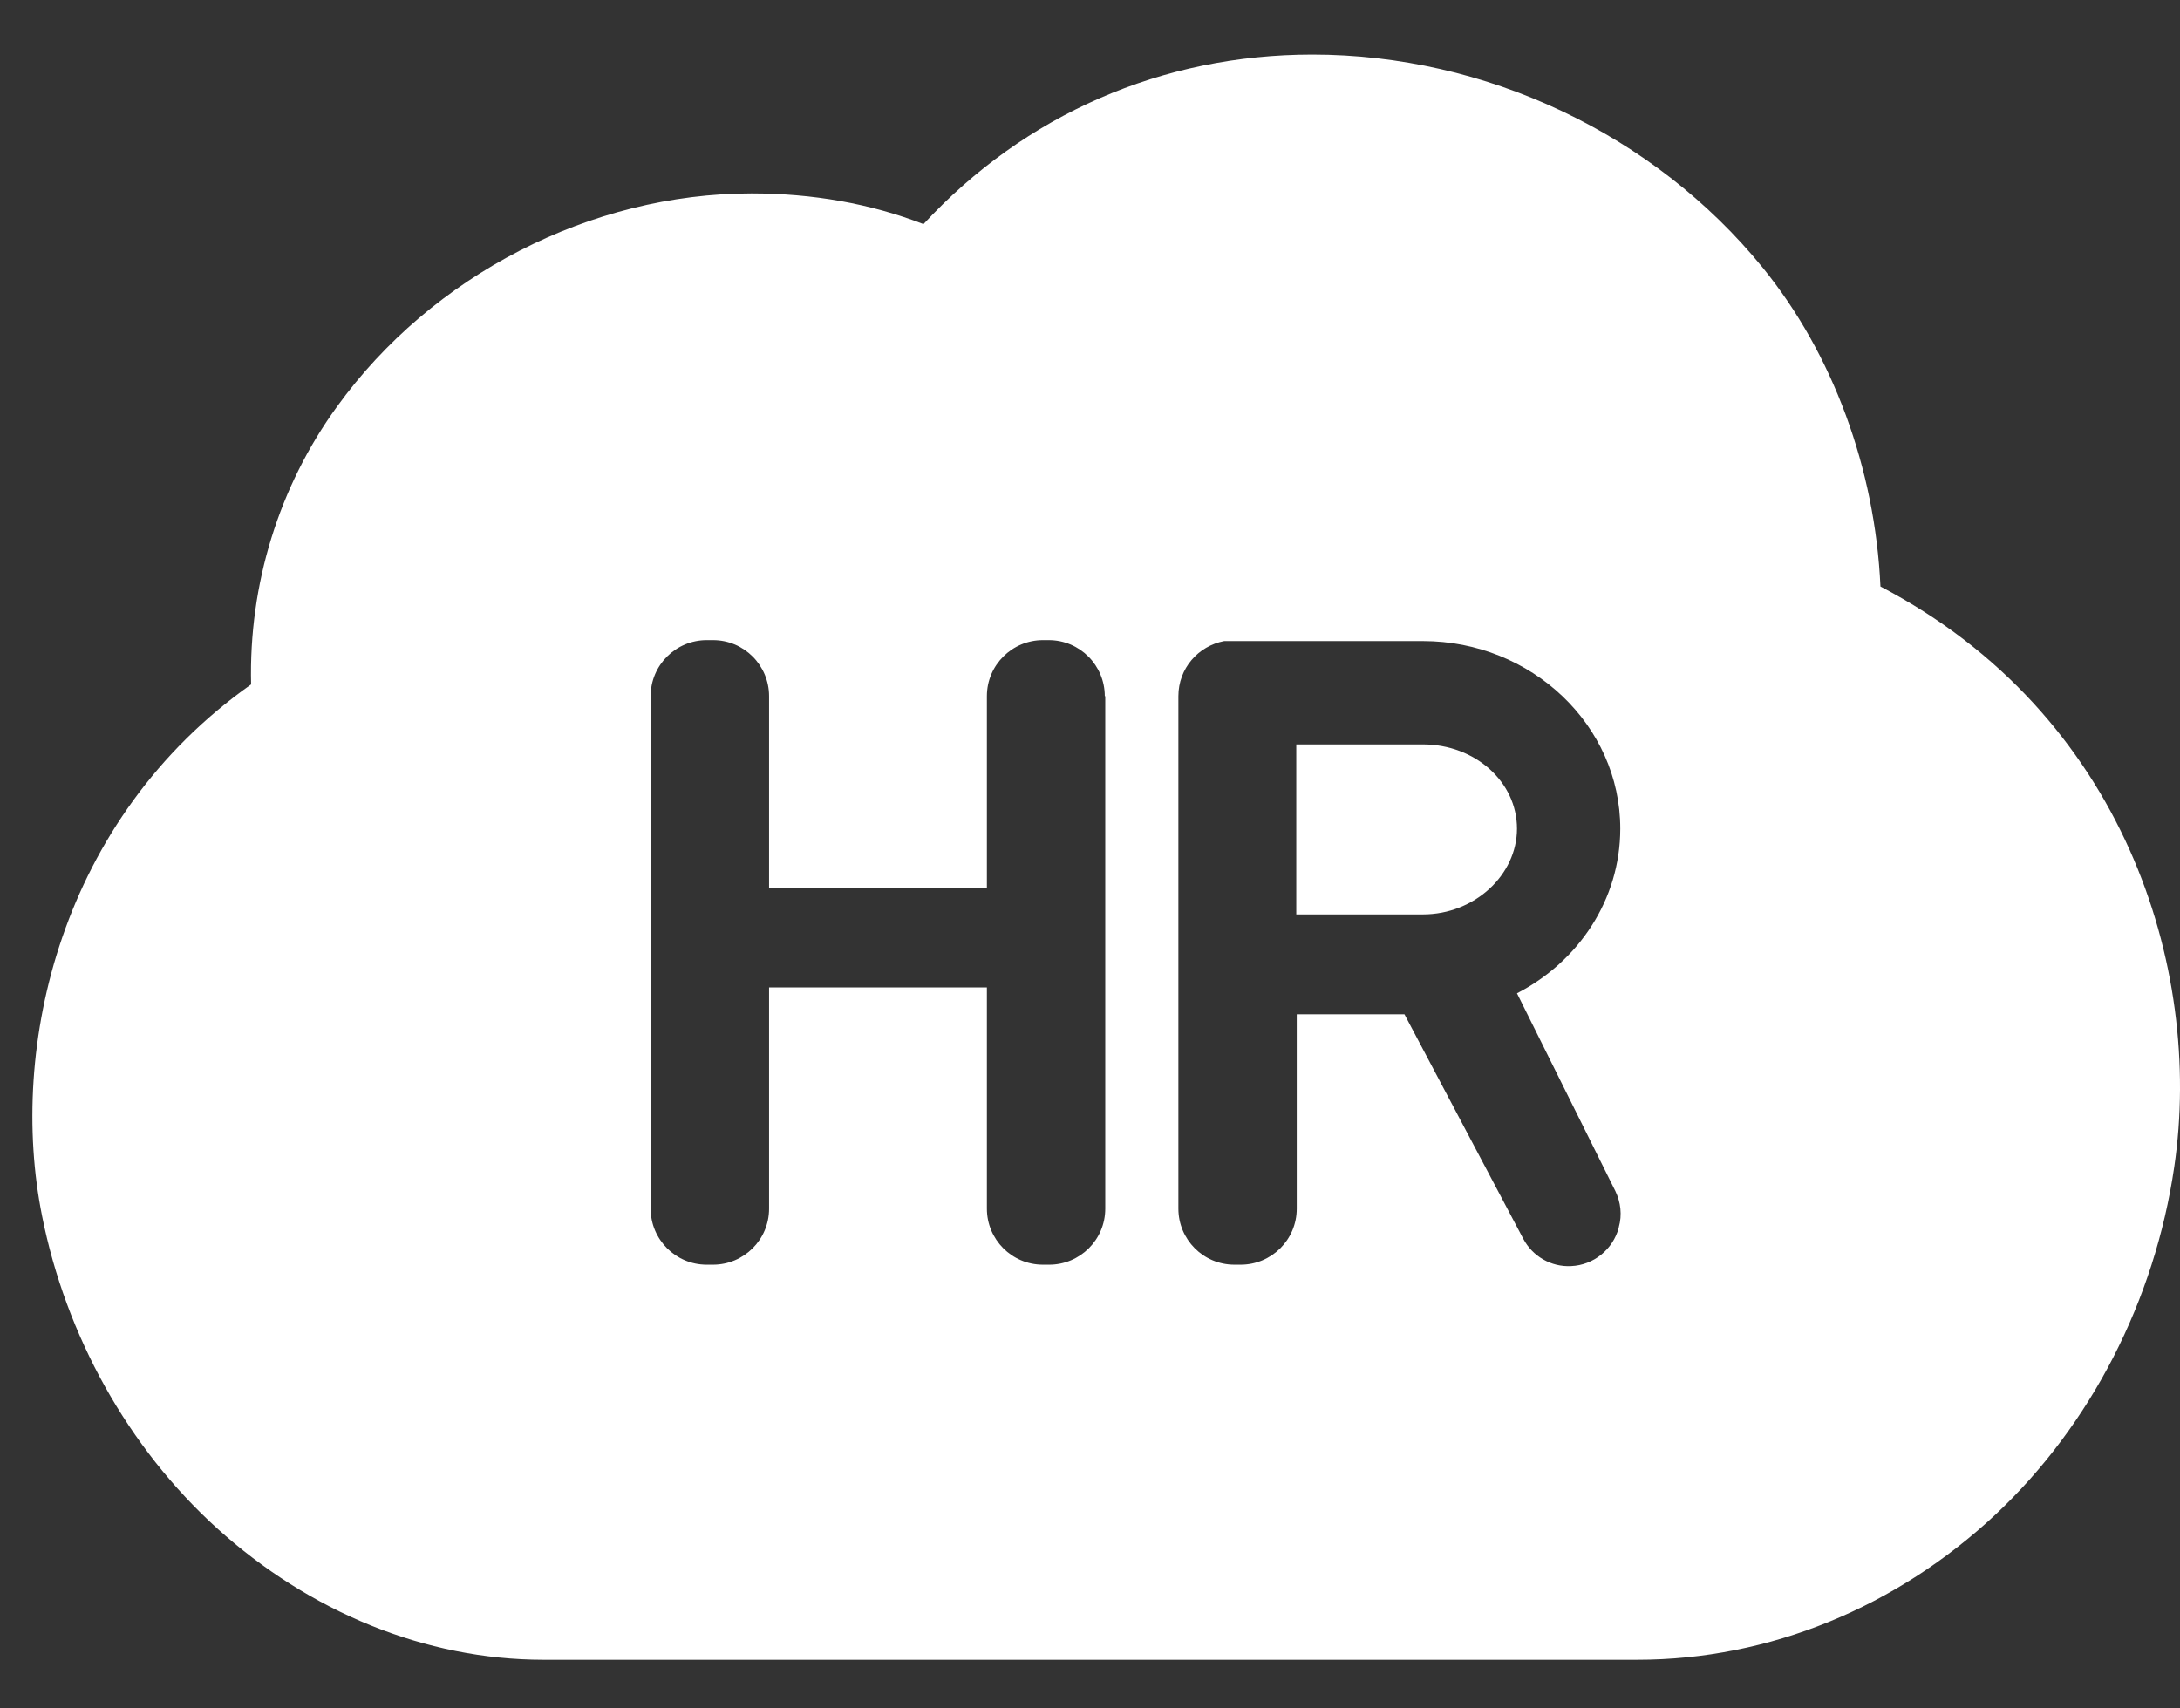 <?xml version="1.0" encoding="UTF-8"?> <svg xmlns="http://www.w3.org/2000/svg" width="37" height="29" viewBox="0 0 37 29" fill="none"><rect x="0" y="0" width="37" height="29" fill="#333333" stroke="none"/><path d="M25.747 14.066C25.747 14.852 25.027 15.522 24.151 15.522H22.001V12.636H24.151C25.036 12.636 25.747 13.272 25.747 14.066ZM36.903 19.805C36.572 22.071 35.489 24.188 33.868 25.71C32.189 27.281 30.031 28.174 27.79 28.174H9.224C7.223 28.174 5.255 27.364 3.683 25.942C2.17 24.569 1.12 22.675 0.714 20.641C0.136 17.763 1.029 13.901 4.262 11.618C4.221 9.923 4.734 8.261 5.718 6.905C7.33 4.672 10.026 3.283 12.755 3.283C13.797 3.283 14.773 3.456 15.674 3.804C17.395 1.943 19.727 0.926 22.274 0.926C25.209 0.926 28.071 2.274 29.915 4.54C31.106 6.003 31.825 7.955 31.916 9.956C36.035 12.106 37.399 16.415 36.903 19.805ZM18.751 11.817C18.751 11.296 18.329 10.866 17.8 10.866H17.701C17.18 10.866 16.75 11.288 16.75 11.817V15.067H13.053V11.817C13.053 11.296 12.631 10.866 12.102 10.866H11.994C11.473 10.866 11.043 11.288 11.043 11.817V20.517C11.043 21.038 11.465 21.468 11.994 21.468H12.102C12.623 21.468 13.053 21.046 13.053 20.517V16.762H16.75V20.517C16.75 21.038 17.171 21.468 17.701 21.468H17.808C18.329 21.468 18.759 21.046 18.759 20.517V11.817H18.751ZM25.747 16.861C26.789 16.324 27.5 15.274 27.5 14.066C27.5 12.313 25.995 10.882 24.151 10.882H20.777C20.338 10.965 20 11.345 20 11.817V20.517C20 21.038 20.421 21.468 20.951 21.468H21.058C21.579 21.468 22.009 21.046 22.009 20.517V17.217H23.837L25.854 21.029C26.012 21.327 26.326 21.509 26.665 21.492C27.045 21.476 27.376 21.211 27.475 20.839V20.831C27.533 20.624 27.508 20.409 27.417 20.219L25.747 16.861Z" fill="white"></path></svg> 